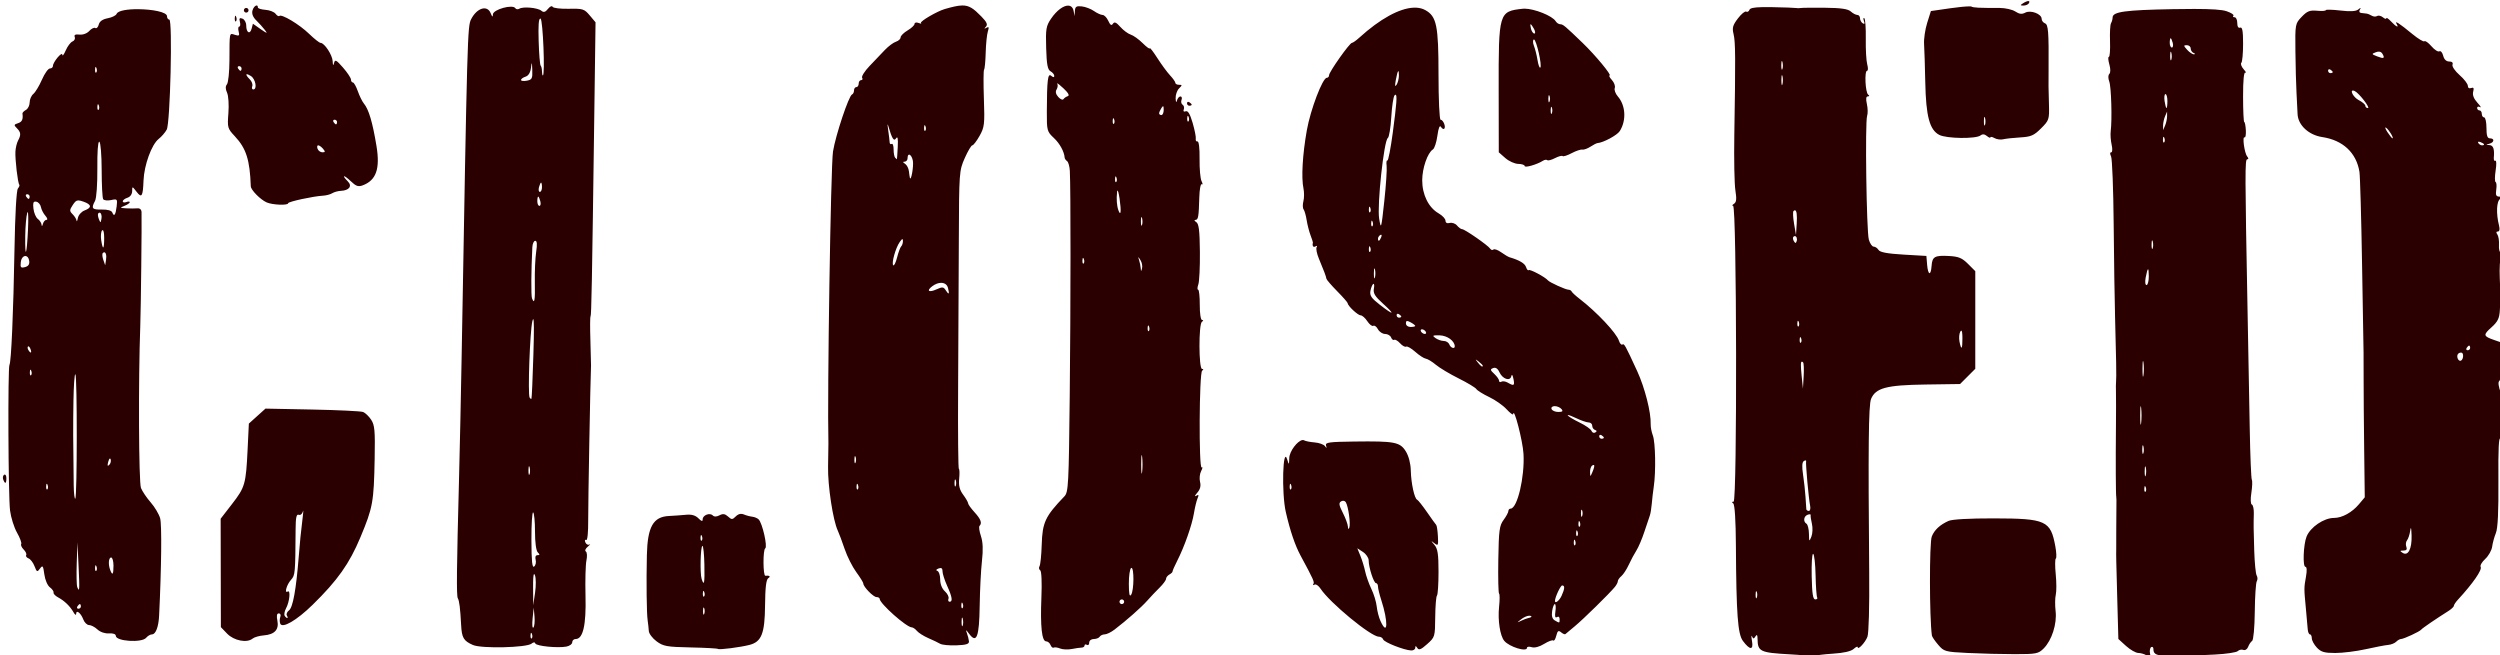 <?xml version="1.0" encoding="UTF-8" standalone="no"?>
<!-- Created with Inkscape (http://www.inkscape.org/) -->

<svg
   xmlns:dc="http://purl.org/dc/elements/1.1/"
   xmlns:cc="http://creativecommons.org/ns#"
   xmlns:rdf="http://www.w3.org/1999/02/22-rdf-syntax-ns#"
   xmlns:svg="http://www.w3.org/2000/svg"
   xmlns="http://www.w3.org/2000/svg"
   xmlns:sodipodi="http://sodipodi.sourceforge.net/DTD/sodipodi-0.dtd"
   xmlns:inkscape="http://www.inkscape.org/namespaces/inkscape"
   width="284.492mm"
   height="74.564mm"
   viewBox="0 0 284.492 74.564"
   version="1.1"
   id="svg986"
   inkscape:version="0.92.4 (5da689c313, 2019-01-14)"
   sodipodi:docname="closed_stencil.svg">
  <title
     id="title2991">Closed stencil</title>
  <defs
     id="defs980" />
  <sodipodi:namedview
     id="base"
     pagecolor="#ffffff"
     bordercolor="#666666"
     borderopacity="1.0"
     inkscape:pageopacity="0.0"
     inkscape:pageshadow="2"
     inkscape:zoom="0.26079102"
     inkscape:cx="2684.1"
     inkscape:cy="-568.35956"
     inkscape:document-units="mm"
     inkscape:current-layer="layer1"
     showgrid="false"
     fit-margin-top="0"
     fit-margin-left="0"
     fit-margin-right="0"
     fit-margin-bottom="0"
     inkscape:window-width="1920"
     inkscape:window-height="986"
     inkscape:window-x="-11"
     inkscape:window-y="-11"
     inkscape:window-maximized="1" />
  <g
     inkscape:label="Layer 1"
     inkscape:groupmode="layer"
     id="layer1"
     transform="translate(-207.111,-77.263)">
    <path
       style="fill:#2b0000;stroke-width:3.78"
       d="m 1652.562,292.018 c -0.478,0 -1.298,0.316 -2.277,0.949 -1.293,0.835 -1.266,0.971 0.191,0.984 0.93,0.008 1.969,-0.434 2.309,-0.984 0.391,-0.633 0.255,-0.949 -0.223,-0.949 z m -760.873,1.885 c -0.572,0.061 -1.397,0.928 -1.723,2.172 -0.362,1.385 0.203,2.843 1.645,4.25 1.207,1.178 2.866,3.025 3.686,4.104 1.27,1.672 1.002,1.619 -1.824,-0.363 l -3.314,-2.324 -0.551,2.102 c -0.7,2.676 -2.322,1.748 -2.322,-1.328 0,-1.284 -0.728,-2.613 -1.619,-2.955 -1.246,-0.478 -1.499,-0.157 -1.094,1.393 0.29,1.108 0.16,2.016 -0.287,2.016 -0.447,0 -0.564,0.951 -0.26,2.113 0.469,1.793 0.227,2.012 -1.594,1.434 -2.455,-0.779 -2.305,-1.476 -2.355,10.953 -0.019,4.95 -0.497,9.576 -1.061,10.279 -0.701,0.876 -0.687,2.019 0.043,3.621 0.595,1.305 0.846,5.191 0.568,8.781 -0.477,6.179 -0.366,6.579 2.729,9.879 4.921,5.247 6.48,10.119 6.891,21.543 0.057,1.587 4.147,5.728 6.812,6.898 2.521,1.107 9.227,1.365 9.227,0.355 0,-0.679 10.752,-3.006 15,-3.246 1.375,-0.078 3.152,-0.554 3.949,-1.059 0.797,-0.504 2.477,-0.963 3.732,-1.018 3.531,-0.155 4.93,-2.068 2.955,-4.043 -2.855,-2.855 -1.761,-2.986 1.205,-0.145 2.333,2.235 3.273,2.558 5.25,1.803 5.745,-2.196 7.446,-7.121 5.836,-16.9 -1.68,-10.205 -3.321,-15.72 -5.43,-18.25 -0.688,-0.825 -1.848,-3.188 -2.576,-5.25 -0.728,-2.062 -1.684,-3.75 -2.123,-3.75 -0.44,0 -0.808,-0.562 -0.818,-1.25 -0.011,-0.688 -1.542,-2.995 -3.402,-5.127 -2.901,-3.323 -3.45,-3.608 -3.863,-2 -0.351,1.37 -0.513,1.171 -0.598,-0.738 -0.119,-2.689 -3.538,-7.885 -5.188,-7.885 -0.509,0 -2.743,-1.763 -4.963,-3.918 -4.127,-4.005 -11.783,-8.599 -12.738,-7.645 -0.292,0.292 -1.025,-0.127 -1.629,-0.932 -0.604,-0.805 -2.562,-1.569 -4.35,-1.697 -1.787,-0.129 -3.25,-0.588 -3.25,-1.021 0,-0.635 -0.252,-0.888 -0.596,-0.852 z m 303.025,0.008 c -1.849,0.027 -4.134,0.571 -7.428,1.518 -3.32,0.954 -10.851,5.356 -10.229,5.979 0.366,0.366 -0.107,0.369 -1.053,0.006 -0.954,-0.366 -1.719,-0.192 -1.719,0.391 0,0.578 -1.35,1.848 -3,2.822 -1.65,0.975 -3,2.321 -3,2.99 0,0.669 -0.894,1.501 -1.986,1.848 -1.092,0.347 -3.23,1.934 -4.75,3.529 -1.52,1.595 -4.486,4.705 -6.59,6.91 -2.104,2.205 -3.54,4.472 -3.191,5.037 0.349,0.565 0.159,1.027 -0.424,1.027 -0.583,0 -1.059,0.675 -1.059,1.5 0,0.825 -0.45,1.5 -1,1.5 -0.55,0 -1,0.637 -1,1.416 0,0.779 -0.388,1.567 -0.861,1.75 -1.385,0.536 -7.055,17.541 -8.164,24.484 -0.965,6.04 -2.505,104.129 -1.969,125.35 0.023,0.825 -0.046,5.325 -0.146,10 -0.175,8.107 2.113,23.134 4.188,27.5 0.523,1.1 1.839,4.626 2.926,7.834 1.087,3.208 3.338,7.683 5.002,9.945 1.664,2.262 3.025,4.473 3.025,4.91 0,1.399 4.312,5.811 5.68,5.811 0.726,0 1.327,0.338 1.336,0.75 0.043,2.04 11.541,12.25 13.795,12.25 0.519,0 1.51,0.682 2.203,1.518 0.693,0.835 2.886,2.223 4.873,3.084 1.987,0.861 4.288,1.962 5.113,2.447 0.825,0.485 3.975,0.785 7,0.666 4.199,-0.165 5.465,-0.57 5.359,-1.715 -0.076,-0.825 -0.469,-2.4 -0.873,-3.5 -0.62,-1.688 -0.467,-1.643 0.979,0.297 3.201,4.294 4.304,1.336 4.5,-12.082 0.098,-6.719 0.536,-15.365 0.973,-19.215 0.55,-4.847 0.413,-8.142 -0.443,-10.713 -0.68,-2.042 -0.956,-3.993 -0.615,-4.334 1.206,-1.206 0.588,-2.912 -2.131,-5.889 -1.512,-1.656 -2.75,-3.378 -2.75,-3.828 0,-0.45 -0.95,-2.105 -2.113,-3.678 -1.569,-2.122 -2.015,-3.918 -1.725,-6.959 0.215,-2.255 0.155,-4.1 -0.135,-4.1 -0.289,3e-5 -0.438,-15.412 -0.328,-34.25 0.11,-18.838 0.248,-47.641 0.309,-64.008 0.107,-29.219 0.154,-29.857 2.539,-35.25 1.336,-3.021 2.802,-5.492 3.258,-5.492 0.456,0 1.853,-1.824 3.106,-4.053 2.099,-3.734 2.244,-4.988 1.857,-16.006 -0.231,-6.575 -0.193,-12.182 0.086,-12.461 0.279,-0.279 0.59,-3.554 0.691,-7.277 0.101,-3.724 0.519,-7.823 0.928,-9.111 0.576,-1.814 0.436,-2.168 -0.615,-1.57 -1.033,0.588 -1.086,0.478 -0.223,-0.459 0.863,-0.936 0.394,-1.989 -1.959,-4.396 -3.295,-3.373 -5.164,-4.767 -8.246,-4.723 z m 45.486,0.055 c -1.995,0.005 -4.853,2.014 -7.275,5.58 -2.161,3.181 -2.37,4.424 -2.125,12.625 0.213,7.117 0.622,9.293 1.879,9.996 0.883,0.494 1.605,1.383 1.605,1.973 0,0.733 -0.432,0.714 -1.367,-0.062 -1.414,-1.174 -1.773,1.836 -1.828,15.391 -0.034,8.18 0.076,8.586 3.055,11.369 2.493,2.328 4.434,5.884 4.592,8.416 0.026,0.433 0.499,1.108 1.049,1.5 0.55,0.392 1.081,2.29 1.18,4.215 0.403,7.874 0.383,57.082 -0.039,96.154 -0.418,38.781 -0.577,41.787 -2.295,43.578 -8.257,8.608 -9.446,11.153 -9.744,20.828 -0.136,4.433 -0.56,8.563 -0.941,9.18 -0.381,0.616 -0.254,1.392 0.281,1.723 0.582,0.359 0.794,5.074 0.527,11.707 -0.503,12.509 0.185,18.83 2.053,18.83 0.696,0 1.535,0.703 1.865,1.562 0.33,0.86 0.941,1.366 1.357,1.125 0.416,-0.241 1.656,-0.072 2.756,0.377 1.1,0.449 3.35,0.55 5,0.225 1.65,-0.325 3.562,-0.599 4.25,-0.607 0.688,-0.008 1.25,-0.417 1.25,-0.908 0,-0.491 0.45,-0.613 1,-0.273 0.55,0.34 1,-0.084 1,-0.941 0,-0.877 0.85,-1.559 1.941,-1.559 1.067,0 2.219,-0.45 2.559,-1 0.34,-0.55 1.309,-1 2.152,-1 0.843,0 2.728,-0.915 4.189,-2.033 5.293,-4.049 11.495,-9.529 14.049,-12.414 1.435,-1.621 3.847,-4.165 5.359,-5.652 1.512,-1.487 2.75,-3.175 2.75,-3.752 0,-0.577 0.644,-1.41 1.43,-1.85 0.786,-0.44 1.394,-1.024 1.352,-1.299 -0.042,-0.275 0.857,-2.33 1.998,-4.566 3.084,-6.045 6.356,-15.339 7.195,-20.434 0.407,-2.475 1.106,-5.361 1.553,-6.414 0.635,-1.497 0.503,-1.732 -0.607,-1.078 -0.781,0.46 -0.579,-0.124 0.449,-1.297 1.294,-1.476 1.671,-2.919 1.227,-4.691 -0.353,-1.408 -0.138,-3.507 0.48,-4.662 0.618,-1.155 0.718,-1.848 0.221,-1.541 -1.276,0.789 -1.074,-40.613 0.203,-41.551 0.657,-0.483 0.643,-0.74 -0.041,-0.75 -1.444,-0.023 -1.492,-19.28 -0.051,-20.25 0.681,-0.458 0.707,-0.74 0.068,-0.75 -0.594,-0.008 -1.014,-2.743 -1,-6.516 0.011,-3.575 -0.302,-6.5 -0.701,-6.5 -0.399,0 -0.365,-1.012 0.076,-2.25 0.441,-1.238 0.747,-7.566 0.68,-14.064 -0.094,-9.15 -0.45,-12.022 -1.576,-12.734 -0.8,-0.506 -0.967,-0.927 -0.371,-0.936 1.247,-0.019 1.455,-1.208 1.695,-9.686 0.096,-3.393 0.567,-5.926 1.047,-5.629 0.48,0.297 0.444,-0.301 -0.082,-1.33 -0.526,-1.029 -0.908,-5.321 -0.85,-9.537 0.064,-4.613 -0.293,-7.6 -0.894,-7.5 -0.55,0.091 -0.88,-0.417 -0.734,-1.129 0.146,-0.712 -0.458,-3.782 -1.342,-6.822 -1.119,-3.847 -2.02,-5.368 -2.965,-5.006 -0.843,0.323 -1.161,0.009 -0.84,-0.828 0.285,-0.741 0.058,-1.632 -0.506,-1.98 -0.564,-0.348 -0.773,-1.294 -0.463,-2.102 0.31,-0.807 0.1,-1.467 -0.469,-1.467 -0.569,0 -1.241,0.787 -1.492,1.75 -0.289,1.106 -0.499,0.764 -0.572,-0.93 -0.064,-1.473 0.591,-3.386 1.455,-4.25 1.429,-1.429 1.429,-1.57 0,-1.57 -0.864,0 -1.572,-0.366 -1.572,-0.812 0,-0.446 -1.012,-1.892 -2.25,-3.213 -1.238,-1.321 -3.701,-4.67 -5.475,-7.439 -1.773,-2.77 -3.236,-4.664 -3.25,-4.209 -0.015,0.455 -1.381,-0.53 -3.039,-2.188 -1.658,-1.658 -3.974,-3.317 -5.146,-3.689 -1.172,-0.372 -3.182,-1.863 -4.467,-3.312 -1.759,-1.985 -2.546,-2.322 -3.182,-1.359 -0.62,0.938 -1.151,0.604 -1.996,-1.25 -0.634,-1.391 -1.737,-2.527 -2.451,-2.527 -0.714,0 -2.38,-0.758 -3.701,-1.684 -1.321,-0.926 -3.672,-1.822 -5.223,-1.992 -2.315,-0.254 -2.843,0.093 -2.955,1.934 l -0.137,2.242 -0.434,-2.25 c -0.296,-1.536 -1.182,-2.255 -2.379,-2.252 z m -221.643,0.264 c -0.39,-0.069 -1.046,0.354 -1.678,1.137 -1.156,1.433 -1.858,1.628 -2.861,0.795 -1.572,-1.304 -7.817,-1.877 -9.451,-0.867 -0.629,0.389 -1.401,0.291 -1.715,-0.217 -1.108,-1.793 -9.553,0.54 -9.631,2.66 -0.048,1.303 -0.286,1.175 -0.967,-0.52 -1.461,-3.636 -5.863,-2.294 -8.369,2.553 -1.58,3.056 -1.652,5.619 -4.1,145.197 -0.285,16.225 -0.785,39.625 -1.111,52 -1.028,38.981 -1.145,50.47 -0.525,51.5 0.646,1.074 1.05,4.344 1.424,11.5 0.287,5.5 1.064,6.808 5.082,8.566 3.668,1.606 23.049,1.154 25.152,-0.586 0.822,-0.682 1.408,-0.708 1.631,-0.072 0.396,1.13 9.608,2.05 13.355,1.334 1.37,-0.262 2.49,-1.098 2.49,-1.859 0,-0.761 0.654,-1.383 1.453,-1.383 3.195,0 4.559,-5.946 4.248,-18.508 -0.164,-6.596 0.015,-13.458 0.397,-15.248 0.386,-1.809 0.269,-3.517 -0.262,-3.846 -0.526,-0.325 -0.14,-1.255 0.856,-2.068 0.995,-0.813 1.294,-1.223 0.664,-0.91 -0.63,0.313 -1.412,-0.128 -1.738,-0.979 -0.326,-0.85 -0.168,-1.284 0.352,-0.963 0.568,0.351 0.92,-3.114 0.885,-8.697 -0.045,-6.969 0.918,-59.518 1.215,-66.281 0.023,-0.55 -0.098,-5.421 -0.272,-10.824 -0.173,-5.403 -0.146,-9.993 0.061,-10.199 0.383,-0.383 0.633,-13.822 1.601,-85.646 l 0.549,-40.668 -2.502,-2.973 c -2.333,-2.772 -2.94,-2.964 -9.004,-2.832 -3.576,0.078 -6.699,-0.307 -6.939,-0.857 -0.06,-0.138 -0.159,-0.215 -0.289,-0.238 z m 608.637,0.065 c -1.553,0.007 -4.717,0.31 -8.148,0.807 l -8.32,1.203 -1.598,5.082 c -0.879,2.795 -1.48,6.882 -1.334,9.082 0.146,2.2 0.379,9.625 0.518,16.5 0.294,14.525 1.855,20.369 6.014,22.52 3.12,1.613 15.765,1.778 17.709,0.23 0.847,-0.675 1.734,-0.594 2.75,0.25 0.825,0.685 1.5,0.942 1.5,0.572 0,-0.37 0.787,-0.224 1.75,0.322 0.963,0.547 2.651,0.774 3.752,0.504 1.101,-0.27 4.404,-0.63 7.34,-0.801 4.58,-0.267 5.844,-0.817 8.91,-3.883 3.452,-3.452 3.566,-3.802 3.385,-10.395 -0.221,-8.025 -0.212,-7.223 -0.162,-14.82 0.107,-16.4 -0.121,-19.342 -1.545,-19.889 -0.786,-0.301 -1.43,-1.166 -1.43,-1.92 0,-2.121 -4.726,-3.908 -7.047,-2.666 -1.434,0.768 -2.534,0.64 -4.268,-0.496 -1.284,-0.842 -4.326,-1.527 -6.76,-1.523 -8.892,0.014 -11.269,-0.1 -12.049,-0.582 -0.11,-0.068 -0.449,-0.1 -0.967,-0.098 z m -88.998,0.33 c -3.613,0.079 -5.113,0.428 -5.393,1.156 -0.277,0.722 -0.908,1.064 -1.4,0.76 -0.493,-0.305 -2.092,1.016 -3.555,2.934 -2.212,2.9 -2.525,4.034 -1.861,6.74 0.818,3.333 0.867,10.104 0.318,43.254 -0.173,10.45 0.034,21.186 0.463,23.859 0.591,3.701 0.447,5.071 -0.604,5.736 -0.759,0.481 -0.931,0.88 -0.381,0.889 1.571,0.026 1.78,127.011 0.209,127.031 -0.802,0.011 -0.856,0.262 -0.158,0.75 0.659,0.461 1.089,7.251 1.152,18.234 0.17,29.248 0.803,37.861 3,40.803 3.009,4.03 4.618,4.058 3.914,0.066 -0.327,-1.853 -0.319,-2.756 0.016,-2.006 0.514,1.151 0.744,1.151 1.473,0 0.62,-0.979 0.873,-0.658 0.895,1.137 0.066,5.379 1.118,5.876 13.932,6.572 4.638,0.252 8.639,0.664 8.891,0.916 0.252,0.252 0.902,0.181 1.445,-0.154 0.543,-0.336 4.192,-0.807 8.109,-1.047 v 0 c 4.569,-0.28 7.748,-1.003 8.871,-2.018 0.963,-0.869 1.75,-1.23 1.75,-0.803 0,1.493 3.217,-1.905 4.189,-4.426 0.57,-1.476 0.888,-13.017 0.76,-27.541 -0.475,-53.723 -0.279,-72.014 0.801,-74.598 1.971,-4.718 6.578,-5.945 23.203,-6.186 l 15.01,-0.217 3.27,-3.27 3.268,-3.27 V 428.967 408.006 l -3.119,-3.121 c -2.542,-2.543 -4.05,-3.169 -8.148,-3.391 -6.184,-0.334 -7.224,0.261 -7.508,4.295 -0.307,4.365 -1.536,3.998 -1.914,-0.572 l -0.31,-3.75 -9.834,-0.576 c -6.933,-0.407 -10.093,-0.997 -10.713,-2 -0.484,-0.783 -1.426,-1.424 -2.094,-1.424 -0.668,0 -1.601,-1.35 -2.072,-3 -1.015,-3.552 -1.668,-50.487 -0.74,-53.133 0.352,-1.004 0.308,-3.296 -0.098,-5.096 -0.5,-2.217 -0.369,-3.277 0.406,-3.287 0.729,-0.01 0.781,-0.282 0.145,-0.75 -1.221,-0.897 -1.659,-10.234 -0.48,-10.234 0.463,0 0.498,-1.238 0.078,-2.75 -0.42,-1.512 -0.699,-6.488 -0.621,-11.059 0.078,-4.57 -0.218,-8.532 -0.656,-8.803 -0.438,-0.271 -0.501,0.279 -0.139,1.223 0.447,1.164 0.282,1.485 -0.512,0.994 -0.643,-0.398 -1.17,-1.372 -1.17,-2.164 0,-0.793 -0.526,-1.441 -1.17,-1.441 -0.644,0 -1.914,-0.672 -2.82,-1.492 -1.197,-1.084 -4.229,-1.519 -11.078,-1.588 -5.187,-0.052 -9.882,-0.002 -10.432,0.111 -0.55,0.113 -1.45,0.113 -2,0 -0.55,-0.112 -5.157,-0.277 -10.238,-0.367 -1.707,-0.03 -3.145,-0.034 -4.35,-0.008 z m -149.625,0.227 c -6.072,0.262 -14.374,4.773 -23.277,12.855 -1.369,1.243 -2.809,2.262 -3.199,2.262 -0.98,0 -9.81,12.49 -9.81,13.877 0,0.618 -0.438,1.123 -0.975,1.123 -1.802,0 -6.997,13.642 -8.568,22.5 -1.856,10.46 -2.429,20.329 -1.451,25 0.345,1.65 0.333,4.125 -0.029,5.5 -0.362,1.375 -0.323,2.95 0.088,3.5 0.41,0.55 1,2.626 1.312,4.613 0.313,1.987 1.062,4.912 1.666,6.5 0.604,1.588 1.066,2.999 1.027,3.137 -0.393,1.396 0.153,2.229 1.084,1.654 0.673,-0.416 0.886,-0.278 0.508,0.334 -0.356,0.577 0.076,2.783 0.963,4.904 2.196,5.254 3.118,7.714 3.232,8.631 0.053,0.425 2.131,2.838 4.619,5.361 2.488,2.524 4.524,4.847 4.524,5.162 0,1.117 4.365,5.203 5.559,5.203 0.665,0 1.959,1.139 2.871,2.531 0.912,1.393 2.066,2.281 2.564,1.973 0.498,-0.308 1.393,0.351 1.99,1.467 0.597,1.115 1.984,2.029 3.082,2.029 1.098,0 2.255,0.672 2.57,1.494 0.315,0.822 0.915,1.282 1.334,1.023 0.419,-0.259 1.557,0.408 2.529,1.482 0.972,1.074 2.142,1.72 2.6,1.438 0.458,-0.283 2.214,0.717 3.902,2.221 1.688,1.504 3.727,2.831 4.533,2.949 0.806,0.118 2.754,1.299 4.328,2.623 1.574,1.324 5.96,3.951 9.748,5.838 3.788,1.887 7.226,3.953 7.639,4.592 0.412,0.638 2.887,2.179 5.5,3.422 2.613,1.243 5.987,3.615 7.5,5.27 1.512,1.655 2.782,2.59 2.82,2.078 0.258,-3.419 4.107,11.422 4.428,17.07 0.561,9.887 -2.651,23.5 -5.545,23.5 -0.524,0 -0.953,0.467 -0.953,1.039 0,0.572 -0.92,2.285 -2.045,3.807 -1.804,2.44 -2.071,4.45 -2.277,17.039 -0.129,7.849 0.017,14.428 0.328,14.619 0.31,0.191 0.311,2.744 0,5.672 -0.605,5.747 0.413,12.42 2.227,14.605 2.168,2.613 9.766,4.934 9.766,2.984 v 0 c 0,-0.495 0.907,-0.613 2.016,-0.262 1.239,0.393 3.297,-0.152 5.346,-1.418 1.832,-1.132 3.605,-1.788 3.938,-1.455 0.333,0.333 0.902,-0.586 1.268,-2.041 0.536,-2.137 0.936,-2.419 2.074,-1.475 0.775,0.643 1.6,0.993 1.834,0.777 0.234,-0.216 2.061,-1.743 4.061,-3.393 3.632,-2.998 14.854,-14.009 17.215,-16.891 0.688,-0.839 1.25,-1.939 1.25,-2.445 0,-0.506 0.684,-1.487 1.52,-2.18 0.835,-0.693 2.265,-2.886 3.178,-4.873 0.913,-1.987 2.384,-4.736 3.27,-6.111 0.886,-1.375 2.421,-4.975 3.412,-8 0.991,-3.025 2.051,-6.175 2.355,-7 0.304,-0.825 0.681,-3.075 0.836,-5 0.155,-1.925 0.548,-5.3 0.873,-7.5 0.938,-6.35 0.706,-18.98 -0.402,-21.895 -0.557,-1.466 -0.976,-3.663 -0.93,-4.885 0.187,-4.993 -2.529,-15.672 -5.779,-22.721 -5.257,-11.401 -5.574,-11.968 -6.41,-11.451 -0.427,0.264 -1.088,-0.496 -1.467,-1.689 -1.042,-3.283 -9.482,-12.248 -16.955,-18.01 -1.65,-1.272 -3.149,-2.66 -3.332,-3.082 -0.183,-0.423 -0.791,-0.768 -1.35,-0.768 -1.202,0 -8.097,-3.13 -8.818,-4.002 -1.169,-1.414 -7.74,-4.925 -8.254,-4.41 -0.309,0.309 -0.829,-0.273 -1.152,-1.293 -0.502,-1.583 -2.876,-2.997 -7.094,-4.225 -0.55,-0.16 -2.176,-1.127 -3.613,-2.15 -1.437,-1.023 -2.922,-1.55 -3.303,-1.17 -0.38,0.38 -1.006,0.212 -1.389,-0.373 -0.933,-1.427 -10.941,-8.377 -12.062,-8.377 -0.488,0 -1.473,-0.707 -2.189,-1.57 -0.716,-0.863 -2.122,-1.356 -3.123,-1.094 -1.143,0.299 -1.82,-0.064 -1.82,-0.977 0,-0.799 -1.328,-2.215 -2.951,-3.146 -4.312,-2.475 -7.049,-7.989 -7.049,-14.199 0,-5.198 2.306,-11.844 4.601,-13.262 0.665,-0.411 1.528,-3.057 1.916,-5.879 0.463,-3.363 0.993,-4.666 1.539,-3.781 0.459,0.742 1.094,1.089 1.412,0.771 0.788,-0.788 -0.467,-3.863 -1.576,-3.863 -0.493,0 -0.892,-8.707 -0.892,-19.459 0,-21.035 -0.813,-24.96 -5.721,-27.637 -1.112,-0.607 -2.389,-0.942 -3.809,-1.018 -0.385,-0.021 -0.779,-0.021 -1.184,-0.004 z m -501.287,0.117 c -0.55,0 -1,0.45 -1,1 0,0.55 0.45,1 1,1 0.55,0 1,-0.45 1,-1 0,-0.55 -0.45,-1 -1,-1 z m 907.926,0.004 c -0.106,-0.012 -0.426,0.211 -0.988,0.666 -0.994,0.803 -3.407,0.939 -7.691,0.434 -3.434,-0.405 -6.244,-0.471 -6.244,-0.145 0,0.326 -1.688,0.434 -3.75,0.24 -3.103,-0.292 -4.239,0.159 -6.582,2.613 -2.801,2.934 -2.829,3.093 -2.701,14.826 0.071,6.523 0.284,14.561 0.475,17.861 0.19,3.3 0.393,7.362 0.451,9.027 0.166,4.741 4.754,9.043 10.574,9.916 8.884,1.332 14.656,6.71 15.994,14.906 0.283,1.732 0.79,19.575 1.125,39.65 0.335,20.075 0.625,37.175 0.645,38 0.019,0.825 0.031,6 0.027,11.5 -0.011,5.5 0.102,19.146 0.238,30.324 l 0.248,20.324 -2.49,2.963 c -2.998,3.563 -7.233,5.889 -10.719,5.889 -4.339,0 -10.129,3.934 -11.777,8 -1.37,3.38 -1.734,13 -0.492,13 0.618,0 0.704,1.599 0.229,4.25 -0.866,4.835 -0.868,4.941 -0.027,13.75 0.341,3.575 0.691,7.513 0.777,8.75 0.086,1.237 0.517,2.25 0.957,2.25 0.44,0 0.799,0.758 0.799,1.686 0,0.927 0.98,2.727 2.176,4 1.785,1.9 3.205,2.314 7.934,2.314 3.168,0 9.053,-0.735 13.076,-1.635 v -0.002 c 4.023,-0.899 8.341,-1.72 9.594,-1.826 1.253,-0.106 2.804,-0.72 3.449,-1.365 0.645,-0.645 1.578,-1.172 2.072,-1.172 1.17,0 8.053,-3.203 8.701,-4.049 0.467,-0.609 6.174,-4.515 11.619,-7.951 1.307,-0.825 2.378,-1.838 2.379,-2.25 10e-4,-0.412 0.789,-1.602 1.752,-2.645 6.446,-6.98 10.517,-12.862 9.756,-14.094 -0.341,-0.551 0.548,-2.084 1.973,-3.404 1.425,-1.321 2.759,-3.685 2.967,-5.254 0.207,-1.569 0.927,-4.203 1.6,-5.854 0.838,-2.056 1.18,-9.137 1.084,-22.5 -0.099,-13.834 0.164,-19.064 0.906,-18 0.799,1.145 0.987,0.637 0.791,-2.139 -0.141,-2.001 0.344,-4.363 1.08,-5.25 1.12,-1.349 1.115,-1.611 -0.033,-1.611 -0.858,0 -1.373,-1.124 -1.373,-3 0,-1.65 0.317,-3 0.703,-3 0.386,0 -0.057,-2.046 -0.984,-4.547 -1.064,-2.872 -1.322,-4.806 -0.701,-5.25 0.541,-0.387 0.983,-4.259 0.983,-8.604 v -7.898 l -3.178,-1.102 c -4.715,-1.633 -4.832,-2.174 -1.168,-5.447 2.689,-2.403 3.395,-3.838 3.596,-7.32 0.327,-5.679 0.329,-5.193 -0.033,-13.832 -0.174,-4.125 0.06,-8.287 0.519,-9.25 0.489,-1.024 0.442,-1.75 -0.113,-1.75 -0.521,0 -0.855,-1.463 -0.744,-3.25 0.112,-1.787 -0.209,-3.813 -0.711,-4.5 -0.586,-0.803 -0.502,-1.25 0.231,-1.25 0.715,0 0.908,-0.925 0.519,-2.475 -1.331,-5.304 -1.097,-10.605 0.51,-11.545 1.361,-0.796 1.322,-0.925 -0.289,-0.951 -1.494,-0.025 -1.778,-0.62 -1.428,-3.006 0.24,-1.637 0.115,-3.099 -0.277,-3.25 -0.393,-0.151 -0.387,-2.392 0.012,-4.98 0.399,-2.589 0.351,-4.475 -0.107,-4.191 -0.458,0.283 -0.762,-0.299 -0.676,-1.293 0.327,-3.768 -0.217,-5.314 -1.91,-5.426 -1.667,-0.11 -1.667,-0.137 0,-0.572 2.138,-0.559 2.328,-2.311 0.25,-2.311 -1.111,0 -1.5,-1.167 -1.5,-4.5 0,-2.475 -0.45,-4.5 -1,-4.5 -0.55,0 -1,-0.675 -1,-1.5 0,-0.825 -0.45,-1.5 -1,-1.5 -0.55,0 -1,-0.476 -1,-1.059 0,-0.582 0.562,-0.736 1.25,-0.34 0.688,0.396 0.18,-0.455 -1.129,-1.893 -1.574,-1.729 -2.192,-3.333 -1.824,-4.74 0.409,-1.564 0.178,-1.983 -0.871,-1.58 -0.845,0.324 -1.426,-0.064 -1.426,-0.951 0,-0.825 -1.598,-2.903 -3.551,-4.617 -1.968,-1.728 -3.319,-3.719 -3.031,-4.469 0.327,-0.851 -0.204,-1.352 -1.432,-1.352 -1.244,0 -2.175,-0.903 -2.574,-2.494 -0.344,-1.371 -1.077,-2.214 -1.629,-1.873 -0.551,0.341 -2.081,-0.634 -3.398,-2.168 -1.318,-1.533 -2.681,-2.502 -3.031,-2.152 -0.35,0.35 -2.711,-1.075 -5.246,-3.168 -5.459,-4.507 -7.733,-5.966 -6.703,-4.299 1.175,1.902 -0.184,1.306 -2.365,-1.035 -1.121,-1.204 -2.039,-1.823 -2.039,-1.377 0,0.446 -0.656,0.266 -1.457,-0.398 -0.801,-0.665 -1.926,-0.917 -2.5,-0.562 -0.574,0.355 -1.605,0.294 -2.293,-0.137 -0.688,-0.43 -1.7,-0.84 -2.25,-0.908 -0.55,-0.068 -1.591,-0.192 -2.311,-0.275 -0.768,-0.089 -0.997,-0.669 -0.557,-1.402 0.292,-0.486 0.398,-0.734 0.291,-0.746 z m -358.949,0.301 c -0.278,-0.001 -0.538,0.011 -0.781,0.037 -10.302,1.128 -10.416,1.506 -10.361,34.902 l 0.045,26.746 2.811,2.473 c 1.546,1.36 4.048,2.488 5.561,2.506 1.512,0.017 2.75,0.429 2.75,0.914 0,0.88 5.322,-0.647 7.816,-2.242 0.724,-0.463 1.569,-0.589 1.877,-0.281 0.308,0.308 1.796,-0.078 3.307,-0.859 1.51,-0.781 2.988,-1.18 3.281,-0.887 0.294,0.294 2.038,-0.265 3.877,-1.242 1.839,-0.977 3.894,-1.668 4.568,-1.535 0.675,0.133 2.25,-0.429 3.5,-1.248 1.25,-0.819 2.611,-1.516 3.022,-1.547 2.54,-0.19 8.498,-3.405 9.611,-5.188 2.869,-4.594 2.501,-10.982 -0.857,-14.854 -1.032,-1.19 -1.626,-2.818 -1.318,-3.619 0.307,-0.801 -0.24,-2.338 -1.217,-3.418 -0.977,-1.08 -1.427,-1.963 -1,-1.963 1.089,0 -6.06,-8.647 -11.455,-13.855 -7.72,-7.452 -8.548,-8.145 -9.746,-8.145 -0.641,0 -1.525,-0.589 -1.965,-1.309 -1.418,-2.318 -9.161,-5.365 -13.324,-5.387 z m 287.305,0.127 c -2.632,-0.002 -5.662,0.028 -9.135,0.092 -20.306,0.372 -25.628,1.108 -25.674,3.551 -0.015,0.784 -0.322,1.898 -0.685,2.477 -0.363,0.579 -0.555,4.066 -0.426,7.75 0.129,3.684 -0.094,6.699 -0.494,6.699 -0.401,0 -0.313,1.444 0.193,3.209 0.558,1.947 0.56,3.571 0,4.127 -0.544,0.544 -0.557,1.868 -0.031,3.25 0.862,2.266 1.27,16.379 0.619,21.414 -0.178,1.375 0.012,3.962 0.408,5.75 0.418,1.86 0.333,3.25 -0.199,3.25 -0.555,0 -0.575,0.705 -0.049,1.75 0.485,0.963 0.99,14.125 1.121,29.25 0.131,15.125 0.402,33.125 0.602,40 0.46,15.829 0.62,26.218 0.424,27.5 -0.084,0.55 -0.104,2.575 -0.045,4.5 0.06,1.925 0.054,8.9 -0.012,15.5 -0.138,14.051 -0.066,28.787 0.144,29.5 0.081,0.275 0.107,2.075 0.059,4 -0.048,1.925 -0.077,6.537 -0.066,10.25 0.011,3.712 0.011,7.425 -0.012,8.25 -0.057,2.779 -0.03,3.955 0.443,21.24 l 0.473,17.24 3.277,2.98 c 1.802,1.639 4.175,3.001 5.275,3.025 1.1,0.023 2.675,0.48 3.5,1.014 1.977,1.277 1.943,1.3 1.504,-0.979 h 0.01 c -0.21,-1.088 0.04,-2.242 0.557,-2.561 0.516,-0.319 0.94,0.107 0.94,0.945 0,3.237 2.594,3.459 26.336,2.264 4.861,-0.245 9.304,-0.909 9.873,-1.479 0.569,-0.569 1.651,-0.799 2.404,-0.51 0.761,0.292 1.674,-0.299 2.055,-1.328 0.377,-1.02 1.144,-2.16 1.703,-2.533 0.582,-0.388 1.072,-5.763 1.145,-12.555 0.07,-6.532 0.457,-12.415 0.863,-13.072 0.406,-0.657 0.39,-1.756 -0.037,-2.443 -0.427,-0.688 -0.904,-5.525 -1.061,-10.75 -0.299,-9.997 -0.304,-10.452 -0.176,-15.969 0.044,-1.908 -0.338,-3.609 -0.85,-3.779 -0.537,-0.179 -0.623,-2.306 -0.203,-5.031 0.4,-2.597 0.49,-5.115 0.201,-5.596 -0.289,-0.481 -0.694,-10.381 -0.9,-22 -0.206,-11.619 -0.627,-34.4 -0.936,-50.625 -1.129,-59.349 -1.141,-65 -0.15,-65 0.623,0 0.612,-0.454 -0.027,-1.25 -1.173,-1.46 -2.166,-8.822 -1.102,-8.164 0.397,0.245 0.64,-1.135 0.541,-3.066 -0.099,-1.931 -0.405,-3.514 -0.68,-3.518 -0.275,-0.003 -0.503,-4.915 -0.508,-10.914 -0.011,-7.05 0.348,-10.702 1,-10.326 0.554,0.32 0.22,-0.32 -0.744,-1.422 -0.964,-1.102 -1.414,-2.343 -1,-2.76 0.414,-0.417 0.752,-4.095 0.752,-8.174 0,-5.519 -0.32,-7.296 -1.25,-6.943 -0.79,0.299 -1.25,-0.433 -1.25,-1.994 0,-1.358 -0.524,-2.469 -1.166,-2.469 -0.642,0 -0.864,-0.304 -0.492,-0.676 0.371,-0.372 -0.949,-1.235 -2.936,-1.918 -1.916,-0.659 -6.229,-0.968 -14.125,-0.975 z M 840.959,295.5 c -4.567,-0.036 -8.781,0.584 -9.33,2.016 -0.265,0.69 -1.976,1.534 -3.803,1.877 -2.211,0.415 -3.502,1.317 -3.863,2.699 -0.299,1.142 -0.963,1.815 -1.477,1.498 -0.514,-0.317 -1.682,0.25 -2.596,1.26 -0.974,1.076 -2.716,1.721 -4.209,1.557 -1.789,-0.196 -2.395,0.118 -2.035,1.057 0.282,0.736 -0.152,1.594 -0.965,1.906 -0.813,0.312 -2.118,2.036 -2.898,3.832 -0.78,1.796 -1.437,2.643 -1.459,1.881 -0.046,-1.616 -4.039,3.123 -4.039,4.793 0,0.601 -0.591,1.092 -1.312,1.092 -0.722,0 -2.257,2.161 -3.41,4.803 -1.153,2.641 -2.811,5.395 -3.686,6.121 -0.875,0.726 -1.592,2.368 -1.592,3.648 0,1.28 -0.716,2.728 -1.59,3.217 -0.874,0.489 -1.549,1.188 -1.5,1.551 0.34,2.507 -0.164,3.605 -1.912,4.16 -1.782,0.566 -1.837,0.801 -0.5,2.139 1.757,1.757 1.862,2.82 0.527,5.314 -0.537,1.003 -1.048,3.112 -1.135,4.686 -0.183,3.325 1.01,13.594 1.654,14.238 0.241,0.241 -0.027,0.998 -0.596,1.684 -0.623,0.751 -1.203,11.107 -1.461,26.092 -0.462,26.867 -1.397,48.385 -2.158,49.621 -0.74,1.202 -0.521,56.352 0.248,62.508 0.376,3.012 1.725,7.306 2.994,9.541 1.27,2.235 2.082,4.431 1.805,4.879 -0.277,0.448 0.203,1.522 1.068,2.387 0.865,0.865 1.347,1.939 1.07,2.387 -0.277,0.448 0.176,1.076 1.006,1.395 0.83,0.319 1.986,1.829 2.568,3.355 0.976,2.557 1.161,2.637 2.352,1.016 1.146,-1.56 1.357,-1.281 1.859,2.465 0.32,2.385 1.358,4.815 2.383,5.58 0.999,0.746 1.708,1.761 1.576,2.256 -0.132,0.495 0.74,1.424 1.938,2.064 2.75,1.472 5.19,3.827 6.625,6.395 0.615,1.1 1.132,1.411 1.148,0.691 0.045,-1.918 2.008,-0.379 3.066,2.404 0.502,1.322 1.619,2.404 2.48,2.404 0.862,0 2.483,0.852 3.602,1.895 1.197,1.115 3.236,1.812 4.957,1.693 1.762,-0.122 2.924,0.288 2.924,1.031 0,2.362 11.163,3.093 13.021,0.854 0.673,-0.811 1.813,-1.473 2.533,-1.473 1.576,0 2.805,-3.233 3.039,-8 1.009,-20.546 1.208,-39.207 0.445,-41.865 -0.513,-1.787 -2.337,-4.848 -4.053,-6.803 -1.716,-1.955 -3.597,-4.742 -4.18,-6.193 -0.966,-2.406 -1.154,-46.434 -0.297,-69.639 0.268,-7.248 0.684,-44.428 0.547,-48.812 -0.034,-1.11 -0.735,-1.744 -1.807,-1.635 -0.963,0.098 -3.1,0.097 -4.75,-0.002 -2.823,-0.168 -2.867,-0.231 -0.75,-1.082 1.237,-0.497 2.25,-1.193 2.25,-1.545 0,-0.351 -0.675,-0.379 -1.5,-0.062 -0.825,0.317 -1.5,0.17 -1.5,-0.326 0,-0.496 0.9,-1.186 2,-1.535 1.184,-0.376 2.01,-1.527 2.023,-2.818 0.023,-2.171 0.029,-2.171 1.855,0.203 2.251,2.928 2.763,2.128 3.025,-4.742 0.254,-6.648 3.473,-15.508 6.5,-17.889 1.253,-0.985 2.813,-2.791 3.467,-4.012 1.514,-2.83 2.555,-47.242 1.107,-47.242 -0.538,0 -0.979,-0.639 -0.979,-1.418 0,-1.874 -6.454,-3.003 -12.326,-3.049 z m 41.691,2.812 c -0.152,-0.023 -0.255,0.342 -0.285,1.07 -0.043,1.054 0.193,1.645 0.525,1.312 0.332,-0.332 0.367,-1.194 0.078,-1.916 -0.12,-0.299 -0.227,-0.453 -0.318,-0.467 z m 130.885,1.23 c 0.045,-0.006 0.091,6.6e-4 0.141,0.019 1.02,0.391 1.992,24.404 0.988,24.404 -0.208,0 -0.379,-0.826 -0.379,-1.834 0,-1.008 -0.253,-2.087 -0.562,-2.396 -0.31,-0.31 -0.697,-5.071 -0.861,-10.582 -0.198,-6.626 7e-4,-9.524 0.674,-9.611 z m 425.309,2.424 c 0.204,0 0.853,0.9 1.441,2 0.591,1.105 0.66,2 0.152,2 -0.505,0 -1.154,-0.9 -1.441,-2 -0.288,-1.1 -0.356,-2 -0.152,-2 z m 274.824,6 c 0.211,0 0.619,0.9 0.906,2 0.288,1.1 0.116,2 -0.383,2 -0.498,0 -0.906,-0.9 -0.906,-2 0,-1.1 0.172,-2 0.383,-2 z m -273.383,0.539 c 1.022,0.158 3.561,11.234 2.707,12.088 -0.318,0.318 -0.86,-1.157 -1.205,-3.275 -0.345,-2.119 -1.033,-4.849 -1.527,-6.066 -0.494,-1.218 -0.525,-2.444 -0.068,-2.727 0.03,-0.018 0.061,-0.025 0.094,-0.019 z m 280.346,2.461 c 0.91,0 1.654,0.637 1.654,1.416 0,0.779 0.562,1.644 1.25,1.922 0.722,0.291 0.786,0.536 0.154,0.582 -0.602,0.043 -1.909,-0.82 -2.904,-1.92 -1.628,-1.799 -1.643,-2 -0.154,-2 z m 82.492,2.766 c 0.652,0.027 1.153,0.34 1.504,0.941 1.153,1.976 0.594,2.231 -2.342,1.07 -2.367,-0.936 -2.394,-1.028 -0.5,-1.75 0.501,-0.191 0.947,-0.278 1.338,-0.262 z m -89.408,0.029 c 0.078,-0.042 0.169,0.11 0.264,0.475 0.254,0.973 0.236,2.323 -0.039,3 -0.274,0.677 -0.481,-0.12 -0.461,-1.77 v 0 c 0.012,-1.031 0.105,-1.635 0.234,-1.705 z m -167.002,4 c 0.078,-0.042 0.171,0.11 0.266,0.475 0.254,0.973 0.236,2.323 -0.039,3 -0.274,0.677 -0.481,-0.12 -0.461,-1.77 v 0 c 0.012,-1.031 0.103,-1.635 0.232,-1.705 z m -536.82,0.957 c 0.097,-0.076 0.154,0.849 0.232,2.881 0.142,3.671 -0.119,4.187 -2.34,4.611 -1.375,0.263 -2.5,0.12 -2.5,-0.316 0,-0.437 0.874,-1.071 1.941,-1.41 1.252,-0.397 2.082,-1.751 2.34,-3.816 0.153,-1.224 0.251,-1.89 0.326,-1.949 z m -125.666,1.248 c 0.582,0 1.059,0.45 1.059,1 0,0.55 -0.197,1 -0.439,1 -0.243,0 -0.721,-0.45 -1.061,-1 -0.34,-0.55 -0.141,-1 0.441,-1 z m -61.576,0.346 c 0.091,0.014 0.199,0.168 0.318,0.467 0.289,0.722 0.252,1.584 -0.08,1.916 -0.332,0.332 -0.567,-0.258 -0.523,-1.312 0.03,-0.728 0.134,-1.093 0.285,-1.07 z m 959.246,0.998 c 0.119,0.02 0.251,0.071 0.389,0.156 0.55,0.34 1,0.816 1,1.059 0,0.243 -0.45,0.441 -1,0.441 -0.55,0 -1,-0.476 -1,-1.059 0,-0.437 0.253,-0.658 0.611,-0.598 z m -399.906,0.793 c 0.186,-0.092 0.288,0.541 0.279,1.945 -0.011,1.329 -0.457,3.093 -0.998,3.918 -0.692,1.055 -0.792,0.462 -0.34,-2 0.445,-2.426 0.82,-3.745 1.059,-3.863 z m -494.467,1.332 c 0.276,-0.034 0.868,0.205 1.762,0.764 2.019,1.261 2.825,5.768 1.031,5.768 -0.533,0 -0.731,-0.617 -0.441,-1.371 0.29,-0.754 -0.174,-2.073 -1.031,-2.93 -1.361,-1.361 -1.78,-2.174 -1.32,-2.23 z m 659.273,0.377 c 0.055,0.032 0.115,0.164 0.178,0.404 0.252,0.963 0.252,2.537 0,3.5 -0.251,0.963 -0.457,0.175 -0.457,-1.75 0,-1.444 0.115,-2.249 0.279,-2.154 z m -311.207,3.529 c 0.277,0.079 1.268,0.877 2.59,2.107 2.096,1.952 2.754,3.128 1.904,3.4 -0.714,0.229 -1.556,0.811 -1.871,1.291 -0.316,0.481 -1.307,0.064 -2.201,-0.924 -1.068,-1.18 -1.323,-2.286 -0.742,-3.225 0.486,-0.786 0.619,-1.902 0.295,-2.479 -0.081,-0.144 -0.067,-0.198 0.025,-0.172 z m 556.365,3.094 c 0.189,0.005 0.436,0.071 0.748,0.213 1.814,0.823 6.857,7.318 5.682,7.318 -0.604,0 -1.1,-0.439 -1.1,-0.975 0,-0.536 -1.274,-1.634 -2.832,-2.439 -2.267,-1.172 -3.819,-4.15 -2.498,-4.117 z m -80.496,1.531 c 0.455,0 0.826,1.35 0.826,3 0,1.65 -0.174,3 -0.387,3 -0.212,0 -0.584,-1.35 -0.826,-3 -0.242,-1.65 -0.068,-3 0.387,-3 z m -330.652,0.268 c 0.804,-0.096 0.481,3.951 -1.168,16.312 -0.906,6.795 -1.951,12.168 -2.32,11.939 -0.369,-0.228 -0.513,0.8 -0.32,2.283 0.193,1.483 -0.259,8.322 -1.006,15.197 -1.302,11.994 -1.393,12.298 -2.199,7.5 -0.952,-5.662 2.04,-33.565 3.713,-34.623 0.541,-0.342 1.212,-4.392 1.49,-9 0.278,-4.608 0.908,-8.806 1.398,-9.328 0.16,-0.171 0.297,-0.268 0.412,-0.281 z m 65.945,0.193 c 0.06,0.022 0.126,0.117 0.195,0.289 0.277,0.688 0.277,1.812 0,2.5 -0.278,0.688 -0.504,0.125 -0.504,-1.25 0,-1.031 0.128,-1.606 0.309,-1.539 z m -154.854,2.883 c -0.359,-0.06 -0.613,0.161 -0.613,0.598 0,0.582 0.45,1.059 1,1.059 0.55,0 1,-0.199 1,-0.441 0,-0.243 -0.45,-0.719 -1,-1.059 -0.138,-0.085 -0.267,-0.136 -0.387,-0.156 z m -468.248,1.002 c 0.091,0.014 0.199,0.168 0.318,0.467 0.289,0.722 0.252,1.584 -0.08,1.916 -0.332,0.332 -0.567,-0.258 -0.523,-1.312 0.03,-0.728 0.134,-1.093 0.285,-1.07 z m 457.373,0.871 c 0.181,0.045 0.239,0.538 0.246,1.533 0.01,1.238 -0.434,2.25 -0.984,2.25 -0.55,0 -0.993,-0.338 -0.984,-0.75 0.01,-0.412 0.451,-1.425 0.984,-2.25 0.294,-0.455 0.504,-0.719 0.652,-0.775 0.031,-0.012 0.06,-0.014 0.086,-0.008 z m 166.729,0.244 c 0.06,0.022 0.126,0.117 0.195,0.289 0.277,0.688 0.277,1.812 0,2.5 -0.278,0.688 -0.504,0.125 -0.504,-1.25 0,-1.031 0.128,-1.606 0.309,-1.539 z m 264.392,2.039 v 2 c 0,1.1 -0.387,2.9 -0.859,4 l -0.859,2 v -2 c 0,-1.1 0.387,-2.9 0.859,-4 z m -420.494,1.846 c 0.091,0.014 0.199,0.168 0.318,0.467 0.288,0.722 0.254,1.584 -0.078,1.916 -0.332,0.332 -0.569,-0.258 -0.525,-1.312 0.03,-0.728 0.134,-1.093 0.285,-1.07 z m 342.064,0.449 c 0.078,-0.042 0.169,0.11 0.264,0.475 0.254,0.973 0.238,2.323 -0.037,3 -0.274,0.677 -0.481,-0.12 -0.461,-1.77 0.012,-1.031 0.105,-1.635 0.234,-1.705 z m -374.064,0.551 c 0.091,0.014 0.199,0.168 0.318,0.467 0.288,0.722 0.254,1.584 -0.078,1.916 -0.332,0.332 -0.569,-0.258 -0.525,-1.312 0.03,-0.728 0.134,-1.093 0.285,-1.07 z m -334.424,0.654 c 0.582,0 1.059,0.45 1.059,1 0,0.55 -0.197,1 -0.439,1 -0.243,0 -0.721,-0.45 -1.061,-1 -0.34,-0.55 -0.141,-1 0.441,-1 z m 237.541,2.039 c 0.04,0.036 0.099,0.186 0.18,0.461 1.669,5.737 2.435,6.961 3.42,5.465 0.67,-1.018 0.883,0.142 0.693,3.785 -0.15,2.887 -0.31,5.25 -0.355,5.25 -0.046,1e-4 -0.383,-0.301 -0.75,-0.668 v 0 c -0.367,-0.367 -0.668,-1.968 -0.668,-3.559 0,-1.591 -0.374,-2.66 -0.832,-2.377 -0.458,0.283 -0.851,-0.028 -0.871,-0.691 -0.019,-0.663 -0.302,-3.005 -0.627,-5.205 -0.244,-1.65 -0.307,-2.569 -0.188,-2.461 z m 15.883,0.307 c 0.091,0.014 0.199,0.168 0.318,0.467 0.288,0.722 0.254,1.584 -0.078,1.916 -0.332,0.332 -0.569,-0.258 -0.525,-1.312 0.03,-0.728 0.134,-1.093 0.285,-1.07 z m 627.34,1.004 c 0.048,0.009 0.11,0.035 0.186,0.082 1.154,0.713 3.483,4.568 2.76,4.568 -0.231,0 -1.193,-1.18 -2.139,-2.623 -0.827,-1.262 -1.145,-2.09 -0.807,-2.027 z m -95.342,3.996 c 0.091,0.014 0.201,0.168 0.32,0.467 0.288,0.722 0.252,1.584 -0.08,1.916 -0.332,0.332 -0.569,-0.258 -0.525,-1.312 0.03,-0.728 0.134,-1.093 0.285,-1.07 z m -886.529,2.104 c 0.035,-0.013 0.072,-0.007 0.109,0.016 0.529,0.327 0.97,5.778 0.98,12.113 0.011,6.335 0.299,11.974 0.643,12.529 0.344,0.556 1.875,0.734 3.404,0.398 2.641,-0.58 2.76,-0.45 2.404,2.607 -0.436,3.746 -1.106,4.748 -1.861,2.779 -0.341,-0.889 -1.978,-1.364 -4.523,-1.314 -4.216,0.083 -4.652,-0.475 -2.91,-3.729 0.618,-1.154 1.042,-7.147 0.99,-13.998 -0.052,-6.979 0.235,-11.206 0.764,-11.402 z m 1021.75,0.004 c 0.077,-0.016 0.175,-0.016 0.293,0.002 0.157,0.023 0.35,0.077 0.572,0.162 1.732,0.665 2.047,1.383 0.609,1.383 -0.517,0 -1.215,-0.445 -1.551,-0.988 -0.197,-0.319 -0.156,-0.512 0.076,-0.559 z m -927.674,1.547 c 0.465,0 1.405,0.675 2.09,1.5 1.013,1.221 0.964,1.5 -0.27,1.5 -0.833,0 -1.775,-0.675 -2.092,-1.5 -0.317,-0.825 -0.194,-1.5 0.271,-1.5 z m 253.687,4.008 c 0.049,-0.008 0.1,-0.008 0.152,0 0.537,0.087 1.218,1.041 1.518,2.605 0.417,2.181 -0.739,8.937 -1.264,7.387 -0.093,-0.275 -0.285,-1.554 -0.426,-2.842 -0.141,-1.288 -0.892,-2.743 -1.668,-3.234 -0.997,-0.631 -1.044,-0.897 -0.16,-0.908 0.688,-0.008 1.25,-0.691 1.25,-1.516 0,-0.965 0.254,-1.435 0.598,-1.492 z m 88.768,9.338 c 0.091,0.014 0.199,0.168 0.318,0.467 0.288,0.722 0.254,1.584 -0.078,1.916 -0.332,0.332 -0.569,-0.258 -0.525,-1.312 0.03,-0.728 0.134,-1.093 0.285,-1.07 z m -246.748,2.654 c 0.211,0 0.383,0.9 0.383,2 0,1.1 -0.408,2 -0.906,2 -0.498,0 -0.67,-0.9 -0.383,-2 0.288,-1.1 0.695,-2 0.906,-2 z m 247.522,3.432 c 0.22,-0.087 0.57,1.226 0.908,3.564 0.774,5.343 0.525,7.719 -0.512,4.896 -0.694,-1.89 -0.909,-4.883 -0.568,-7.893 0.04,-0.355 0.098,-0.539 0.172,-0.568 z m -468.197,1.568 c 0.582,0 1.059,0.45 1.059,1 0,0.55 -0.199,1 -0.441,1 -0.243,0 -0.719,-0.45 -1.059,-1 -0.34,-0.55 -0.141,-1 0.441,-1 z m 219.443,1 c 0.211,0 0.619,0.9 0.906,2 0.288,1.1 0.114,2 -0.385,2 -0.498,0 -0.906,-0.9 -0.906,-2 0,-1.1 0.174,-2 0.385,-2 z m -197.52,1.656 c 0.548,-0.011 1.229,0.177 2.201,0.516 3.568,1.244 3.745,2.569 0.51,3.799 -1.333,0.507 -2.621,1.957 -2.863,3.225 -0.242,1.267 -0.501,1.773 -0.576,1.125 -0.075,-0.648 -0.83,-1.873 -1.678,-2.721 -1.39,-1.39 -1.384,-1.785 0.064,-3.996 0.888,-1.355 1.429,-1.928 2.342,-1.947 z m -18.434,0.506 c 0.129,0.001 0.274,0.018 0.434,0.049 0.887,0.171 1.776,1.207 1.977,2.301 0.201,1.094 1.063,2.776 1.916,3.738 0.856,0.965 1.067,1.75 0.471,1.75 -0.595,0 -1.288,0.787 -1.539,1.75 -0.27,1.034 -0.504,1.181 -0.572,0.359 -0.064,-0.764 -0.791,-1.889 -1.615,-2.5 -0.824,-0.611 -1.666,-2.594 -1.873,-4.408 -0.261,-2.287 -0.098,-3.049 0.803,-3.039 z m 572.934,2.184 c 0.091,0.014 0.199,0.168 0.318,0.467 0.288,0.722 0.254,1.584 -0.078,1.916 -0.332,0.332 -0.569,-0.258 -0.525,-1.312 0.03,-0.728 0.134,-1.093 0.285,-1.07 z m 182.658,1.547 c 0.753,-0.036 1.03,1.935 0.787,5.75 l -0.31,4.857 -0.824,-4.842 c -0.454,-2.663 -0.566,-5.1 -0.25,-5.416 0.224,-0.224 0.424,-0.341 0.598,-0.35 z m -758.855,0.795 c 0.255,0.19 0.319,3.059 0.127,7.297 -0.515,11.367 -1.336,13.38 -1.195,2.932 0.055,-4.079 0.442,-8.541 0.861,-9.916 0.079,-0.258 0.148,-0.356 0.207,-0.312 z m 30.955,0.238 c 0.593,0.125 0.972,1.322 0.686,2.746 -0.35,1.74 -0.403,1.736 -1.111,-0.066 -0.409,-1.041 -0.509,-2.128 -0.221,-2.416 0.228,-0.228 0.449,-0.305 0.646,-0.264 z m 447.307,1.869 c 0.078,-0.042 0.169,0.11 0.264,0.475 0.254,0.973 0.238,2.323 -0.037,3 -0.274,0.677 -0.481,-0.12 -0.461,-1.77 0.012,-1.031 0.105,-1.635 0.234,-1.705 z m 98.936,1.551 c 0.091,0.014 0.199,0.168 0.318,0.467 0.288,0.722 0.254,1.584 -0.078,1.916 -0.332,0.332 -0.569,-0.258 -0.525,-1.312 0.03,-0.728 0.134,-1.093 0.285,-1.07 z m -545.066,4.078 c 0.426,-0.095 0.701,1.182 0.701,3.375 0,5.015 -0.579,5.446 -1.279,0.951 -0.279,-1.787 -0.104,-3.679 0.387,-4.201 0.067,-0.071 0.131,-0.111 0.191,-0.125 z m 549.039,1.957 c 0.27,0.007 0.301,0.399 0.045,1.066 -0.665,1.732 -1.383,2.05 -1.383,0.611 0,-0.518 0.445,-1.217 0.988,-1.553 0.142,-0.088 0.26,-0.127 0.35,-0.125 z m 177.725,0.596 c 0.629,0.061 1.087,1.074 0.725,2.162 -0.339,1.016 -0.573,1.015 -1.203,-0.004 -0.431,-0.697 -0.514,-1.539 -0.184,-1.869 0.224,-0.224 0.452,-0.309 0.662,-0.289 z m -383.352,1.318 c 0.212,-0.065 0.289,0.214 0.289,0.816 0,0.856 -0.338,1.886 -0.75,2.291 -0.412,0.405 -1.203,2.54 -1.756,4.744 -0.553,2.204 -1.296,3.718 -1.65,3.363 -0.84,-0.84 0.993,-7.437 2.772,-9.977 0.536,-0.766 0.883,-1.174 1.096,-1.238 z m 536.717,0.5 c 0.078,-0.042 0.171,0.11 0.266,0.475 0.254,0.973 0.236,2.323 -0.039,3 -0.274,0.677 -0.481,-0.12 -0.461,-1.77 v 0 c 0.012,-1.031 0.103,-1.635 0.232,-1.705 z m -694.314,0.205 c 0.763,0 0.887,1.493 0.391,4.75 -0.399,2.612 -0.657,8.462 -0.574,13 0.146,7.979 -0.158,9.699 -1.223,6.926 -0.43,-1.122 -0.355,-11.999 0.152,-21.926 0.077,-1.512 0.641,-2.75 1.254,-2.75 z m 358.252,2.346 c 0.091,0.014 0.199,0.168 0.318,0.467 0.288,0.722 0.254,1.584 -0.078,1.916 -0.332,0.332 -0.569,-0.258 -0.525,-1.312 0.03,-0.728 0.134,-1.093 0.285,-1.07 z m -543.41,2.588 c 0.726,-0.109 1.149,1.269 0.84,3.23 l -0.367,2.336 -0.805,-2.326 c -0.443,-1.279 -0.54,-2.591 -0.215,-2.916 0.194,-0.194 0.379,-0.299 0.547,-0.324 z m -33.684,1.598 c 0.695,0.066 1.339,0.741 1.531,2.088 0.209,1.462 -0.352,2.291 -1.809,2.672 -1.806,0.472 -2.067,0.166 -1.803,-2.119 0.208,-1.802 1.186,-2.725 2.08,-2.641 z m 477.826,0.49 c 0.075,-0.007 0.353,0.415 0.894,1.26 0.629,0.98 0.939,2.555 0.692,3.5 -0.407,1.548 -0.462,1.554 -0.567,0.051 -0.064,-0.918 -0.375,-2.493 -0.691,-3.5 -0.273,-0.868 -0.403,-1.304 -0.328,-1.311 z m -23.732,0.324 c 0.091,0.014 0.199,0.168 0.318,0.467 0.288,0.722 0.254,1.584 -0.078,1.916 -0.332,0.332 -0.569,-0.258 -0.525,-1.312 0.03,-0.728 0.134,-1.093 0.285,-1.07 z m 125.147,4.5 c 0.055,0.031 0.115,0.164 0.178,0.404 0.252,0.962 0.252,2.538 0,3.5 -0.252,0.963 -0.457,0.175 -0.457,-1.75 0,-1.444 0.115,-2.249 0.279,-2.154 z m 332.148,0.379 c 0.224,-0.07 0.34,0.966 0.34,3.109 0,2.017 -0.438,3.666 -0.975,3.666 -0.56,0 -0.713,-1.383 -0.357,-3.25 0.434,-2.279 0.768,-3.455 0.992,-3.525 z m -518.336,5.824 c 1.472,-0.027 2.641,0.707 3.019,2.156 0.732,2.798 0.381,3.165 -0.975,1.016 -0.915,-1.451 -1.444,-1.507 -3.844,-0.414 -3.378,1.539 -4.611,0.727 -1.951,-1.285 1.279,-0.968 2.606,-1.451 3.75,-1.473 z m 185.789,0.426 c 0.29,0.025 0.353,0.871 0.125,2.064 -0.375,1.962 0.437,3.302 3.895,6.428 5.439,4.918 4.699,5.203 -1.324,0.51 -3.686,-2.872 -4.434,-3.982 -4.045,-6.014 0.262,-1.371 0.806,-2.697 1.211,-2.947 0.051,-0.031 0.097,-0.045 0.139,-0.041 z m 10.5,12.869 c 0.12,0.02 0.249,0.071 0.387,0.156 0.55,0.34 1,0.816 1,1.059 0,0.243 -0.45,0.441 -1,0.441 -0.55,0 -1,-0.476 -1,-1.059 0,-0.437 0.255,-0.658 0.613,-0.598 z m -371.402,2.303 c 0.398,-0.127 0.42,4.623 0.096,15.354 -0.307,10.175 -0.682,18.642 -0.832,18.816 -0.15,0.174 -0.498,-0.051 -0.773,-0.5 -0.848,-1.384 0.125,-28.576 1.174,-32.816 0.132,-0.535 0.244,-0.824 0.336,-0.854 z m 543.154,0.699 c 0.091,0.014 0.199,0.168 0.318,0.467 0.288,0.722 0.254,1.584 -0.078,1.916 -0.332,0.332 -0.569,-0.259 -0.525,-1.312 0.03,-0.728 0.134,-1.093 0.285,-1.07 z m -167.699,0.102 c 0.305,0.044 0.735,0.232 1.334,0.553 1.1,0.589 2,1.28 2,1.535 0,0.256 -0.9,0.465 -2,0.465 -1.131,0 -2,-0.667 -2,-1.535 0,-0.766 0.158,-1.091 0.666,-1.018 z m -111.301,1.898 c 0.091,0.014 0.199,0.168 0.318,0.467 0.288,0.722 0.254,1.584 -0.078,1.916 -0.332,0.332 -0.569,-0.258 -0.525,-1.312 0.03,-0.728 0.134,-1.093 0.285,-1.07 z m 117.518,1.654 c 0.55,0 1.277,0.45 1.617,1 0.34,0.55 0.169,1 -0.381,1 -0.55,0 -1.279,-0.45 -1.619,-1 -0.34,-0.55 -0.167,-1 0.383,-1 z m 231.572,0.582 c 0.336,-0.057 0.5,0.975 0.516,3.168 0.034,4.87 -0.498,5.502 -1.264,1.5 -0.289,-1.513 -0.13,-3.425 0.353,-4.25 0.151,-0.258 0.283,-0.399 0.395,-0.418 z m -225.738,2.01 c 0.432,-0.019 1.026,-0.014 1.795,0.008 3.221,0.091 6.36,2.353 6.457,4.65 0.058,1.36 -1.743,0.78 -2.33,-0.75 -0.317,-0.825 -1.404,-1.5 -2.416,-1.5 -1.012,0 -2.61,-0.563 -3.551,-1.25 -1.112,-0.812 -1.252,-1.101 0.045,-1.158 z m 156.648,0.754 c 0.091,0.014 0.199,0.168 0.318,0.467 0.288,0.722 0.254,1.584 -0.078,1.916 -0.332,0.332 -0.569,-0.259 -0.525,-1.312 0.03,-0.728 0.134,-1.093 0.285,-1.07 z m 287.193,3.654 c 0.242,0 0.441,0.45 0.441,1 0,0.55 -0.476,1 -1.059,1 -0.583,0 -0.781,-0.45 -0.441,-1 0.34,-0.55 0.816,-1 1.059,-1 z m -1048.174,0.326 c 0.272,-0.072 0.676,0.388 0.961,1.131 0.676,1.762 0.099,2.072 -0.887,0.477 -0.362,-0.587 -0.444,-1.281 -0.182,-1.543 0.033,-0.033 0.069,-0.054 0.107,-0.064 z m 1044.781,2.674 c 1.117,0 1.067,2.738 -0.062,3.436 -0.492,0.304 -1.135,-0.076 -1.43,-0.844 -0.563,-1.466 0.085,-2.592 1.492,-2.592 z m -423.166,3 c 0.052,-0.052 0.457,0.249 1.25,0.871 0.963,0.755 1.75,1.542 1.75,1.75 0,0.823 -0.821,0.295 -2.127,-1.371 -0.622,-0.793 -0.925,-1.198 -0.873,-1.25 z m 286.517,0.607 c 0.059,-0.035 0.128,0.17 0.199,0.643 0.229,1.512 0.229,3.988 0,5.5 -0.229,1.513 -0.418,0.275 -0.418,-2.75 0,-2.08 0.089,-3.315 0.219,-3.393 z m -146.451,0.291 c 0.133,0.018 0.296,0.13 0.49,0.324 0.306,0.306 0.415,2.968 0.242,5.916 l -0.315,5.361 -0.553,-5.5 c -0.45,-4.478 -0.441,-6.178 0.135,-6.102 z m -131.828,2.633 c 0.73,0.072 1.369,0.707 1.914,1.902 1.341,2.942 4.597,4.034 5.096,1.709 0.219,-1.02 0.565,-0.6 0.914,1.107 0.61,2.985 0.259,3.224 -2.42,1.664 -0.967,-0.563 -2.204,-0.747 -2.75,-0.41 -0.546,0.337 -0.992,0.155 -0.992,-0.406 0,-0.561 -0.922,-1.88 -2.051,-2.932 -1.779,-1.658 -1.843,-1.993 -0.471,-2.52 0.263,-0.101 0.516,-0.139 0.76,-0.115 z m -628.873,0.814 c 0.091,0.014 0.199,0.168 0.318,0.467 0.289,0.722 0.252,1.584 -0.08,1.916 -0.332,0.332 -0.567,-0.258 -0.523,-1.312 0.03,-0.728 0.134,-1.093 0.285,-1.07 z m 19.207,1.955 c 0.022,-0.019 0.043,-0.02 0.065,0.002 0.809,0.809 0.775,52.618 -0.033,53.428 -0.331,0.331 -0.641,-2.285 -0.689,-5.814 -0.263,-19.353 -0.281,-25.501 -0.105,-36.334 0.1,-6.145 0.434,-10.988 0.764,-11.281 z m 886.959,13.691 c 0.057,-0.041 0.122,0.199 0.191,0.758 0.222,1.787 0.222,4.713 0,6.5 -0.222,1.788 -0.402,0.325 -0.402,-3.25 0,-2.458 0.085,-3.917 0.211,-4.008 z m -251.621,0.008 c 1.015,0 2.312,0.562 2.883,1.25 0.781,0.941 0.443,1.25 -1.367,1.25 -1.322,0 -2.619,-0.563 -2.883,-1.25 -0.277,-0.722 0.301,-1.25 1.367,-1.25 z m -553.646,1.061 -3.57,3.219 -3.57,3.221 -0.529,11 c -0.724,15.022 -1.082,16.279 -6.68,23.512 l -4.9,6.332 0.047,23.279 0.047,23.279 2.695,2.799 c 2.908,3.018 8.51,4.113 10.898,2.131 0.739,-0.613 2.903,-1.237 4.809,-1.389 4.697,-0.373 6.635,-2.477 5.857,-6.363 -0.421,-2.107 -0.227,-3.08 0.615,-3.08 0.684,0 0.976,0.667 0.656,1.5 -0.317,0.825 -0.338,2.12 -0.047,2.879 0.859,2.238 7.046,-1.352 13.908,-8.07 10.728,-10.503 15.778,-17.635 20.531,-29 5.351,-12.794 5.77,-15.115 6.117,-33.809 0.222,-11.986 0.008,-14.383 -1.504,-16.666 -0.97,-1.466 -2.526,-2.962 -3.455,-3.324 -0.929,-0.362 -10.743,-0.837 -21.809,-1.055 z m 559.352,2.771 c 0.42,-0.005 1.7,0.466 3.332,1.256 2.176,1.051 4.654,1.912 5.506,1.912 0.852,0 1.547,0.637 1.547,1.416 0,0.779 0.541,1.596 1.201,1.816 0.845,0.282 0.877,0.601 0.105,1.078 -0.603,0.373 -1.333,0.062 -1.621,-0.689 -0.288,-0.751 -2.583,-2.362 -5.1,-3.58 -2.516,-1.218 -4.804,-2.585 -5.084,-3.039 -0.07,-0.113 -0.027,-0.168 0.113,-0.17 z m 13.998,8.512 c 0.12,0.02 0.249,0.071 0.387,0.156 0.55,0.34 1,0.816 1,1.059 0,0.243 -0.45,0.441 -1,0.441 -0.55,0 -1,-0.476 -1,-1.059 0,-0.437 0.255,-0.658 0.613,-0.598 z m -128.047,2.221 c -2.079,0.276 -5.573,4.747 -5.666,7.727 -0.094,3.023 -0.144,3.064 -0.85,0.709 -1.931,-6.441 -2.511,14.331 -0.629,22.5 1.866,8.099 3.955,14.263 6.32,18.65 5.628,10.443 6.043,11.369 5.502,12.254 -0.304,0.497 -0.083,0.613 0.492,0.258 0.575,-0.355 1.744,0.421 2.598,1.725 3.963,6.049 21.635,20.613 25.012,20.613 0.818,0 1.666,0.532 1.883,1.184 0.41,1.231 8.964,4.603 12.021,4.738 0.963,0.043 1.757,-0.484 1.766,-1.172 0.011,-0.924 0.238,-0.899 0.871,0.1 0.67,1.058 1.59,0.697 4.234,-1.666 3.325,-2.97 3.381,-3.156 3.461,-11.6 0.045,-4.719 0.382,-8.88 0.75,-9.248 0.368,-0.368 0.668,-4.946 0.668,-10.174 0,-7.6 -0.351,-9.918 -1.75,-11.566 -1.636,-1.927 -1.638,-1.974 -0.016,-0.719 1.593,1.233 1.716,0.985 1.5,-3.018 -0.129,-2.398 -0.459,-4.584 -0.734,-4.859 -0.275,-0.275 -2.056,-2.75 -3.959,-5.5 -1.903,-2.75 -3.808,-5.148 -4.232,-5.328 -1.168,-0.495 -2.588,-7.062 -2.719,-12.576 -0.071,-2.998 -0.902,-6.174 -2.135,-8.168 -2.48,-4.013 -4.779,-4.454 -22.105,-4.232 -10.997,0.14 -12.584,0.367 -12.154,1.732 0.382,1.213 0.279,1.27 -0.453,0.25 -0.521,-0.727 -2.521,-1.445 -4.445,-1.598 -1.924,-0.153 -3.933,-0.546 -4.465,-0.875 -0.114,-0.07 -0.238,-0.117 -0.371,-0.139 -0.125,-0.021 -0.256,-0.02 -0.395,-0.002 z m 360.861,2.23 c 0.078,-0.042 0.171,0.11 0.266,0.475 0.254,0.973 0.236,2.323 -0.039,3 -0.274,0.677 -0.481,-0.12 -0.461,-1.77 v 0 c 0.012,-1.031 0.103,-1.635 0.232,-1.705 z m -429.897,4.197 c 0.057,-0.041 0.124,0.199 0.193,0.758 0.222,1.787 0.222,4.713 0,6.5 -0.222,1.788 -0.404,0.325 -0.404,-3.25 0,-2.458 0.085,-3.917 0.211,-4.008 z m -123.064,0.469 c 0.06,0.022 0.126,0.117 0.195,0.289 0.277,0.687 0.277,1.812 0,2.5 -0.278,0.687 -0.504,0.125 -0.504,-1.25 0,-1.031 0.128,-1.606 0.309,-1.539 z m -319.93,1.049 c 0.096,0.027 0.182,0.143 0.252,0.354 0.24,0.721 -0.04,1.786 -0.621,2.367 -0.742,0.742 -0.871,0.353 -0.436,-1.311 0.221,-0.845 0.48,-1.339 0.705,-1.408 0.034,-0.01 0.068,-0.011 0.1,-0.002 z m 728.117,0.791 c 0.172,0.021 0.251,0.148 0.195,0.375 -0.257,1.053 1.101,16.101 1.721,19.074 0.258,1.237 0.011,2.25 -0.551,2.25 -0.56,0 -1.047,-0.338 -1.082,-0.75 -0.034,-0.412 -0.192,-2.775 -0.348,-5.25 -0.156,-2.475 -0.631,-6.802 -1.059,-9.615 -0.536,-3.53 -0.421,-5.334 0.371,-5.824 0.316,-0.195 0.58,-0.281 0.752,-0.26 z m -90.988,1.973 c 0.444,0.096 0.221,1.162 -0.666,3.227 -0.829,1.928 -0.862,1.921 -0.93,-0.191 -0.039,-1.205 0.38,-2.469 0.93,-2.809 0.296,-0.183 0.518,-0.259 0.666,-0.227 z m -457.236,0.521 c 0.078,-0.042 0.169,0.11 0.264,0.475 0.254,0.973 0.238,2.323 -0.037,3 -0.274,0.677 -0.481,-0.12 -0.461,-1.77 0.012,-1.031 0.105,-1.635 0.234,-1.705 z m 694.082,0.051 c 0.055,0.032 0.115,0.164 0.178,0.404 0.252,0.962 0.252,2.538 0,3.5 -0.251,0.962 -0.457,0.175 -0.457,-1.75 0,-1.444 0.115,-2.249 0.279,-2.154 z m -919.275,3.551 c -0.062,0.011 -0.126,0.035 -0.191,0.076 -0.526,0.325 -0.704,1.251 -0.395,2.059 0.793,2.067 1.35,1.825 1.35,-0.59 0,-0.991 -0.329,-1.621 -0.764,-1.545 z m 1072.795,0.604 c -0.533,0 -0.709,0.675 -0.393,1.5 0.317,0.825 0.753,1.5 0.969,1.5 0.216,0 0.393,-0.675 0.393,-1.5 0,-0.825 -0.436,-1.5 -0.969,-1.5 z m -664.564,1.461 c 0.06,0.022 0.126,0.117 0.195,0.289 0.277,0.688 0.277,1.812 0,2.5 -0.278,0.687 -0.504,0.125 -0.504,-1.25 0,-1.031 0.128,-1.606 0.309,-1.539 z m -390.102,1.885 c 0.091,0.014 0.199,0.168 0.318,0.467 0.289,0.722 0.252,1.584 -0.08,1.916 -0.332,0.332 -0.567,-0.259 -0.523,-1.312 0.03,-0.728 0.134,-1.093 0.285,-1.07 z m 348,0 c 0.091,0.014 0.199,0.168 0.318,0.467 0.288,0.722 0.254,1.584 -0.078,1.916 -0.332,0.332 -0.569,-0.259 -0.525,-1.312 0.03,-0.728 0.134,-1.093 0.285,-1.07 z m 186,0 c 0.091,0.014 0.199,0.168 0.318,0.467 0.288,0.722 0.254,1.584 -0.078,1.916 -0.332,0.332 -0.569,-0.259 -0.525,-1.312 0.03,-0.728 0.134,-1.093 0.285,-1.07 z m 366.998,1 c 0.091,0.014 0.201,0.168 0.32,0.467 0.288,0.722 0.252,1.584 -0.08,1.916 -0.332,0.332 -0.569,-0.259 -0.525,-1.312 0.03,-0.728 0.134,-1.093 0.285,-1.07 z m -344.355,6.301 c 0.476,-0.007 0.914,0.219 1.188,0.656 1.069,1.713 2.11,9.33 1.488,10.885 -0.338,0.843 -0.553,0.671 -0.604,-0.479 -0.043,-0.984 -1.021,-3.632 -2.17,-5.885 -1.667,-3.267 -1.823,-4.261 -0.775,-4.908 0.288,-0.178 0.587,-0.265 0.873,-0.27 z m 102.459,3.814 c 0.06,0.022 0.126,0.117 0.195,0.289 0.277,0.687 0.277,1.812 0,2.5 -0.278,0.687 -0.504,0.125 -0.504,-1.25 0,-1.031 0.128,-1.606 0.309,-1.539 z m -548.998,0.428 c 0.057,0.088 0.01,0.848 -0.141,2.111 -0.953,7.929 -1.247,10.851 -1.814,18 -1.095,13.793 -2.49,21.456 -4.131,22.684 -0.87,0.651 -1.284,1.663 -0.922,2.25 0.362,0.587 0.433,1.066 0.158,1.066 -0.275,0 -0.773,-0.442 -1.105,-0.98 -0.333,-0.539 -0.06,-1.999 0.607,-3.246 1.495,-2.794 1.998,-7.965 0.695,-7.16 -1.566,0.968 -0.45,-2.966 1.434,-5.053 1.761,-1.951 1.828,-2.688 1.955,-21.732 0.034,-5.04 0.361,-6.55 1.34,-6.174 0.713,0.274 1.501,-0.324 1.75,-1.328 0.062,-0.251 0.11,-0.393 0.143,-0.434 0.012,-0.015 0.023,-0.017 0.031,-0.004 z m 98.748,0.744 c 0.431,0.266 0.783,3.969 0.783,8.227 0,4.687 0.474,8.213 1.201,8.939 0.933,0.933 0.907,1.201 -0.117,1.201 -0.816,0 -1.121,0.746 -0.803,1.963 0.282,1.08 0,2.388 -0.635,2.906 -0.851,0.699 -1.155,-2.238 -1.18,-11.389 -0.019,-6.782 0.319,-12.114 0.75,-11.848 z m 89.119,0.633 c -0.734,0.054 -1.446,0.415 -2.107,1.076 -1.465,1.465 -1.776,1.472 -3.338,0.059 -1.295,-1.172 -2.204,-1.304 -3.654,-0.527 -1.268,0.679 -2.268,0.695 -2.916,0.047 -1.287,-1.287 -4.32,-0.102 -4.32,1.688 0,1.026 -0.486,0.905 -1.848,-0.457 -1.26,-1.26 -2.931,-1.739 -5.25,-1.508 -1.871,0.187 -5.202,0.425 -7.402,0.531 -6.757,0.325 -9.185,4.643 -9.461,16.826 -0.265,11.702 -0.104,24.998 0.338,28 0.203,1.375 0.426,3.426 0.496,4.561 0.07,1.134 1.574,3.132 3.342,4.439 2.882,2.131 4.39,2.401 14.594,2.615 6.258,0.132 11.562,0.422 11.785,0.645 0.459,0.459 9.551,-0.708 13.523,-1.734 5.166,-1.335 6.56,-4.869 6.674,-16.934 0.074,-7.782 0.476,-11.145 1.406,-11.734 1.136,-0.72 0.514,-1.225 -1.277,-1.033 -1.018,0.109 -1.076,-11.111 -0.061,-11.738 1.091,-0.674 -1.208,-10.837 -2.816,-12.445 -0.534,-0.534 -1.776,-1.058 -2.758,-1.166 -0.982,-0.108 -2.606,-0.546 -3.611,-0.973 -0.449,-0.19 -0.898,-0.269 -1.338,-0.236 z m 459.15,0.184 c 0.237,0.026 0.362,0.14 0.312,0.336 -0.098,0.393 0.148,2.092 0.549,3.775 0.401,1.683 0.29,4.158 -0.246,5.5 -0.903,2.26 -0.978,2.168 -1.037,-1.252 -0.034,-2.03 -0.514,-3.969 -1.064,-4.309 -1.495,-0.924 -1.206,-3.207 0.488,-3.857 0.409,-0.157 0.761,-0.219 0.998,-0.193 z m 78.967,1.746 c -10.484,-0.019 -17.907,0.396 -19.453,1.092 -3.717,1.673 -6.114,3.911 -7.193,6.713 -1.063,2.761 -1.023,34.882 0.053,42.5 0.078,0.55 1.302,2.35 2.721,4 2.483,2.888 2.961,3.019 12.75,3.5 5.593,0.275 14.649,0.5 20.125,0.5 9.241,0 10.132,-0.176 12.412,-2.457 3.495,-3.496 5.758,-10.597 5.113,-16.043 -0.293,-2.475 -0.257,-5.625 0.078,-7 0.335,-1.375 0.326,-5.343 -0.02,-8.818 -0.345,-3.475 -0.327,-6.505 0.041,-6.732 0.367,-0.227 0.278,-2.559 -0.199,-5.182 -2.025,-11.127 -4.005,-12.03 -26.428,-12.072 z m -178.088,1.15 c 0.091,0.014 0.199,0.168 0.318,0.467 0.288,0.722 0.254,1.584 -0.078,1.916 -0.332,0.332 -0.569,-0.259 -0.525,-1.312 0.03,-0.728 0.134,-1.093 0.285,-1.07 z m 357.185,3.023 c 0.137,0.004 0.236,1.065 0.299,3.189 0.17,5.749 -1.49,8.957 -3.85,7.438 -1.263,-0.814 -1.207,-0.968 0.357,-0.98 1.302,-0.011 1.67,-0.502 1.232,-1.643 -0.343,-0.895 -0.206,-2.132 0.305,-2.75 0.511,-0.618 1.126,-2.473 1.367,-4.123 0.111,-0.756 0.207,-1.134 0.289,-1.131 z m -358.185,0.977 c 0.091,0.014 0.199,0.168 0.318,0.467 0.288,0.722 0.252,1.584 -0.08,1.916 -0.332,0.332 -0.567,-0.259 -0.523,-1.312 0.03,-0.728 0.134,-1.093 0.285,-1.07 z m -376,2 c 0.091,0.014 0.199,0.168 0.318,0.467 0.288,0.722 0.254,1.584 -0.078,1.916 -0.332,0.332 -0.569,-0.258 -0.525,-1.312 0.03,-0.728 0.134,-1.093 0.285,-1.07 z m 375,2 c 0.091,0.014 0.199,0.168 0.318,0.467 0.288,0.722 0.253,1.584 -0.08,1.916 -0.332,0.332 -0.567,-0.259 -0.523,-1.312 0.03,-0.728 0.134,-1.093 0.285,-1.07 z m -642.848,1.154 0.49,10.252 c 0.488,10.169 0.403,11.48 -0.58,8.918 -0.28,-0.731 -0.376,-5.344 -0.211,-10.25 z m 268.398,1.5 c 0.36,0 0.732,3.6 0.826,8 0.172,8.042 -0.117,9.545 -1.183,6.184 -0.77,-2.424 -0.473,-14.184 0.357,-14.184 z m 281.199,1.027 2.441,1.602 c 1.344,0.88 2.443,2.509 2.443,3.619 0,2.994 2.188,9.752 3.158,9.752 0.463,0 0.842,0.659 0.842,1.465 0,0.806 0.628,3.393 1.396,5.75 3.07,9.422 2.832,15.972 -0.328,9.035 -0.689,-1.513 -1.415,-4.325 -1.613,-6.25 -0.199,-1.925 -1.23,-5.3 -2.291,-7.5 -1.061,-2.2 -2.258,-5.575 -2.66,-7.5 -0.402,-1.925 -1.33,-4.957 -2.061,-6.736 z m 195.691,2.404 c 0.028,-0.017 0.057,-0.016 0.086,0.002 0.469,0.29 0.929,4.434 1.024,9.211 0.094,4.777 0.402,9.06 0.685,9.52 0.284,0.459 -0.083,0.836 -0.816,0.836 -1.008,0 -1.383,-2.446 -1.539,-10.047 -0.106,-5.18 0.143,-9.269 0.561,-9.521 z m -730.807,1.568 c 0.55,0 1,1.575 1,3.5 0,3.795 -0.44,4.401 -1.393,1.918 -0.936,-2.438 -0.72,-5.418 0.393,-5.418 z m -6.635,3.346 c 0.091,0.014 0.199,0.168 0.318,0.467 0.289,0.722 0.252,1.584 -0.08,1.916 -0.332,0.332 -0.567,-0.259 -0.523,-1.312 0.03,-0.728 0.134,-1.093 0.285,-1.07 z m 444.754,1.109 c 1.188,-0.13 1.148,9.585 -0.119,11.545 -0.684,1.058 -0.974,-0.325 -0.984,-4.691 -0.01,-3.405 0.434,-6.469 0.984,-6.809 0.041,-0.025 0.081,-0.041 0.119,-0.045 z m -82.037,0.062 c 0.65,-0.04 0.918,0.4 0.918,1.404 0,1.023 0.89,3.821 1.978,6.219 2.197,4.842 2.506,6.859 1.053,6.859 -0.533,0 -0.742,-0.592 -0.465,-1.314 0.277,-0.722 -0.412,-2.141 -1.531,-3.154 -1.255,-1.135 -2.035,-3.093 -2.035,-5.104 0,-1.794 -0.54,-3.442 -1.199,-3.662 -0.75,-0.25 -0.563,-0.643 0.5,-1.051 0.306,-0.117 0.565,-0.184 0.781,-0.197 z m -174.477,2.623 c 0.103,-0.049 0.227,0.103 0.369,0.453 0.466,1.151 0.492,4.526 0.06,7.5 l -0.785,5.406 -0.061,-7.5 c -0.031,-3.767 0.106,-5.713 0.416,-5.859 z m 441.492,4.859 c 1.216,0 1.136,1.395 -0.258,4.453 -0.952,2.09 -2.84,3.549 -2.84,2.195 0,-1.536 2.382,-6.648 3.098,-6.648 z m -368.732,2.346 c 0.091,0.014 0.199,0.168 0.318,0.467 0.288,0.722 0.254,1.584 -0.078,1.916 -0.332,0.332 -0.569,-0.258 -0.525,-1.312 0.03,-0.728 0.134,-1.093 0.285,-1.07 z m 452.102,0.115 c 0.06,0.022 0.126,0.117 0.195,0.289 0.277,0.688 0.277,1.812 0,2.5 -0.278,0.687 -0.504,0.125 -0.504,-1.25 0,-1.031 0.128,-1.606 0.309,-1.539 z m -272.467,3.539 c 0.55,0 1,0.45 1,1 0,0.55 -0.45,1 -1,1 -0.55,0 -1,-0.45 -1,-1 0,-0.55 0.45,-1 1,-1 z m -68.635,1.346 c 0.091,0.014 0.199,0.168 0.318,0.467 0.288,0.722 0.254,1.584 -0.078,1.916 -0.332,0.332 -0.569,-0.259 -0.525,-1.312 0.03,-0.728 0.134,-1.093 0.285,-1.07 z m -378.807,0.654 c 0.243,0 0.441,0.45 0.441,1 0,0.55 -0.476,1 -1.059,1 -0.582,0 -0.781,-0.45 -0.441,-1 0.34,-0.55 0.816,-1 1.059,-1 z m 633.383,0 c 0.392,0 0.506,1.414 0.252,3.143 -0.319,2.177 -0.114,2.925 0.672,2.439 0.66,-0.408 1.135,-0.049 1.135,0.859 0,1.799 0.013,1.796 -2.082,0.572 -1.081,-0.632 -1.442,-1.893 -1.137,-3.971 0.246,-1.674 0.768,-3.043 1.16,-3.043 z m -365.475,1.461 c 0.06,0.022 0.126,0.117 0.195,0.289 0.277,0.687 0.277,1.812 0,2.5 -0.278,0.687 -0.504,0.125 -0.504,-1.25 0,-1.031 0.128,-1.606 0.309,-1.539 z m -73.008,0.039 0.338,3.881 c 0.187,2.135 -0.03,4.251 -0.482,4.703 -0.452,0.452 -0.603,-1.294 -0.338,-3.881 z m 427.399,3.5 c 1.569,0 1.319,0.711 -0.357,1.016 -0.55,0.1 -1.9,0.613 -3,1.139 -1.967,0.941 -1.968,0.93 -0.059,-0.6 1.068,-0.855 2.604,-1.555 3.416,-1.555 z m -243.428,0.795 c 0.078,-0.042 0.169,0.11 0.264,0.475 0.254,0.973 0.238,2.323 -0.037,3 -0.274,0.677 -0.481,-0.12 -0.461,-1.77 0.012,-1.031 0.105,-1.635 0.234,-1.705 z m -185.064,6.551 c 0.091,0.014 0.199,0.168 0.318,0.467 0.288,0.722 0.254,1.584 -0.078,1.916 -0.332,0.332 -0.569,-0.259 -0.525,-1.312 0.03,-0.728 0.134,-1.093 0.285,-1.07 z"
       transform="scale(0.265)"
       id="path999"
       inkscape:connector-curvature="0"
       sodipodi:nodetypes="scccscccccccsccscccccccccsccccscsccsccccsccccscscccssscsccsssscccccccsscsccccccccscccsccccccsccccccccsccccscccccccccsccscccccscsscscccscccccccccccccccscccccccccccccccscccssccccccccsccccccccccccccccccccccssccccccccccccccccccccccccccscccccccscccccccccccccccccccccccsccccsccccccccccccccccscccccssccccssccccccccssscccccsccccccsscccscccccccccccccsscccccccccccccccsccccccccccccccsccsccccsccscsccccsscscssssssccscccccccccccccscscccsscsccccsccscccccccccsssccsccccccsccsccccccccscssssssccccsccscccccccsccscccsccccccsccscccccccccsssccsccccscccccscsscccccccccccccccsccccccccccccccssccscccccscsscsssccccccccccssccscccccccccccccccccccccccccsccscscccccccccscsccccccssscccccccsscccscssssssssccccccsssccsccccccccccccccccccccscccssscscccccccssscccccccssccccccscsscccccsscsscsssscsccsccccscccccsccssscccccccccscccccccsccsccscccccccccccccccccssscscccccccscccccccccccscccccccccccccccscccccsccscscsccccsccsccccccssscscccccssscsscsssccccccccccccscccccccccccccccccccccccccccccccccccccscccccsccccccccscsccccsccccscsccscccccccccccccsccccccccccccccccsccsscccccccccccccccccsssccccccccccccccsssccccccscscscccccccccscccccccssscscccccsccsccscccccscccccccccccccscccccccccccccccccscscscsccccccccccccscccccccccccssccccccccssscccccccccscccccccsccccccccccccccccscccccccsccccscccccccsccscsccscccccccccccccsccccscscssssccssccccccccccccccccccccccccccccccsccccccsccccccccccscscccccccccsccccccccccccccccccccccccccccccccsccccccccccccccccccccccccccccccccccccccccsccsccsssccsccccccscsccsscscccccccccccscsccscccsccccsscssccccccccscssssscccccssscssccscsscccsccccccscccscccccccccc" />
  </g>
</svg>
